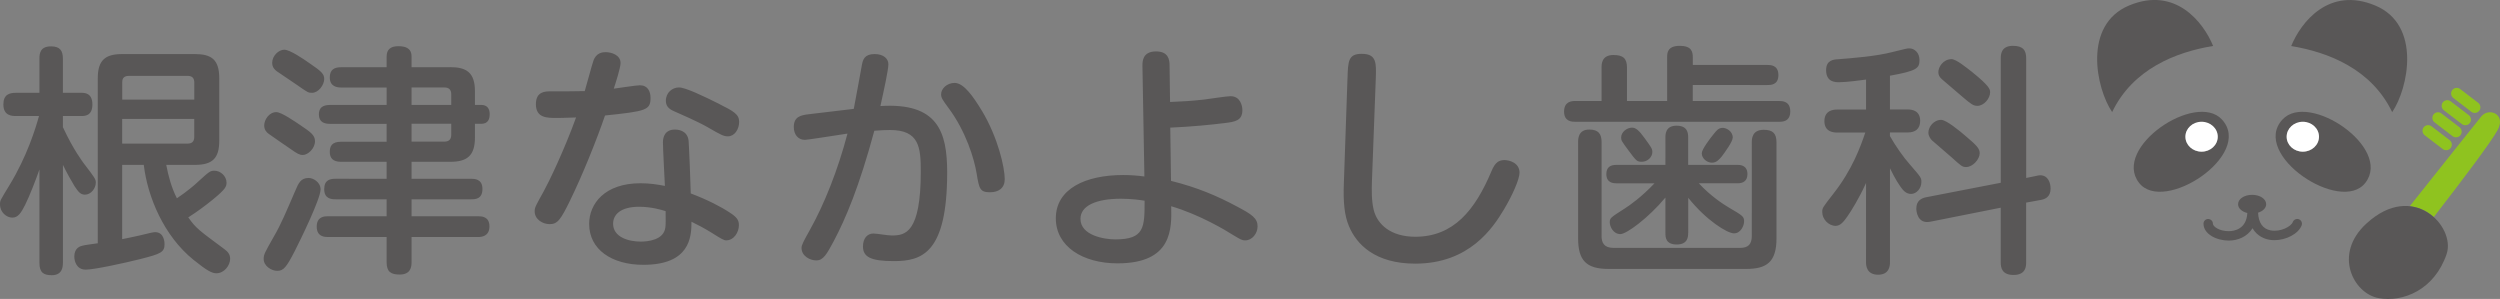 <svg id="_レイヤー_2" xmlns="http://www.w3.org/2000/svg" viewBox="0 0 613.64 73.38"><rect x="0" y="0" width="613.64" height="73.38" fill="#808080" stroke="none"/><defs><style>.cls-2,.cls-3{stroke-width:0}.cls-2{fill:#fff}.cls-3{fill:#595757}</style></defs><g id="_レイヤー_1-2"><path class="cls-3" d="M15.44 64.52c0 .95-.12 3.03-2.73 3.03-2.02 0-3.03-.65-3.03-3.03V41.6c-.89 2.55-2.38 6.41-3.5 8.67-1.01 2.02-1.78 3.15-3.15 3.15S0 52.17 0 50.15c0-.95.06-.95 2.32-4.69 4.28-7.01 6.41-13.9 7.25-16.98H3.92c-1.01 0-3.09-.06-3.09-2.85 0-2.44 1.48-2.85 3.09-2.85h5.76v-8.37c0-1.31.18-3.03 2.85-3.03 2.2 0 2.91 1.07 2.91 3.03v8.37h4.51c.77 0 2.73 0 2.73 2.85s-1.9 2.85-2.73 2.85h-4.51v2.73c2.61 5.64 4.93 8.61 5.23 9.03 2.55 3.33 2.85 3.74 2.85 4.57 0 1.43-1.19 2.97-2.67 2.97-1.07 0-1.6-.65-2.55-2.08-.77-1.25-1.84-3.15-2.85-5.23v24.05zm14.55-24.05V58.7c1.43-.3 2.67-.53 4.22-.89 2.38-.59 3.44-.83 3.86-.83 2.32 0 2.32 2.73 2.32 2.97 0 2.02-1.07 2.38-5.88 3.62-4.28 1.07-11.4 2.61-13.48 2.61-2.32 0-2.79-2.2-2.79-3.21 0-2.14 1.48-2.55 2.02-2.67.3-.12 2.49-.42 3.74-.59v-40.5c0-4.51 1.9-5.94 6-5.94h17.82c4.04 0 6 1.31 6 5.94v15.32c0 4.45-1.78 5.94-6 5.94h-7.01c.53 2.85 1.31 5.64 2.61 8.2 2.49-1.66 4.51-3.39 5.23-4.1 2.73-2.49 2.97-2.67 3.98-2.67 1.54 0 2.97 1.37 2.97 2.91 0 1.01-.24 1.6-3.27 4.1-1.96 1.6-3.98 3.09-6.12 4.45 1.96 2.73 2.38 2.97 8.85 7.78.89.65 1.43 1.31 1.43 2.38 0 1.6-1.43 3.56-3.39 3.56-1.07 0-2.32-.65-5.64-3.33-7.19-5.82-11.22-15.32-12.17-23.28H30zm0-16.03h17.7v-4.16c0-.95-.36-1.66-1.66-1.66H31.66c-1.54 0-1.66.95-1.66 1.66v4.16zm17.7 4.75h-17.7v6.06h16.03c1.13 0 1.66-.53 1.66-1.66V29.2zm30.99 17.34c0 2.26-4.87 12.23-6.35 15.14-2.02 3.92-2.73 4.81-4.28 4.81-1.43 0-3.33-1.19-3.33-2.91 0-1.13.3-1.6 2.44-5.4 1.84-3.15 3.03-6.06 5.29-11.28.83-1.96 1.37-3.21 3.33-3.21 1.01 0 2.91.95 2.91 2.85zm-7.3-9.92c-.83-.59-4.63-3.15-5.4-3.74-.53-.36-1.13-1.01-1.13-2.08 0-1.37 1.19-3.27 2.97-3.27 1.25 0 4.51 2.26 6 3.27 2.38 1.6 3.5 2.38 3.5 3.86 0 1.84-1.78 3.39-2.97 3.39-.83 0-1.37-.3-2.97-1.43zm1.9-15.5c-1.48-1.01-3.86-2.61-5.34-3.62-.48-.36-1.13-.95-1.13-2.08 0-1.72 1.6-3.21 2.97-3.21s4.69 2.26 6.12 3.27c3.09 2.08 3.68 2.73 3.68 3.92 0 1.48-1.43 3.39-2.97 3.39-.95 0-1.01-.06-3.33-1.66zm37.18-4.63c4.04 0 6.12 1.31 6.12 5.94v3.33h1.54c1.43 0 2.08.89 2.08 2.26 0 1.25-.42 2.38-2.08 2.38h-1.54v3.33c0 4.51-1.9 6-6.12 6h-9.44v4.16h14.61c.77 0 2.79 0 2.79 2.49s-1.72 2.55-2.79 2.55h-14.61v4.16h16.33c.77 0 2.79 0 2.79 2.49s-2.02 2.61-2.79 2.61h-16.33v6.18c0 1.01-.12 3.03-2.91 3.03-2.2 0-3.21-.71-3.21-3.03v-6.18H80.53c-.71 0-2.79 0-2.79-2.55s2.02-2.55 2.79-2.55H94.9v-4.16H82.37c-1.13 0-2.79-.18-2.79-2.49s1.48-2.55 2.79-2.55H94.9v-4.16H83.74c-2.14 0-2.79-1.01-2.79-2.44 0-1.31.42-2.49 2.79-2.49H94.9V30.4H81c-1.31 0-2.73-.36-2.73-2.32 0-1.54.83-2.32 2.73-2.32h13.9v-4.28H83.74c-.95 0-2.79-.18-2.79-2.49 0-1.96 1.19-2.49 2.79-2.49H94.9v-2.61c0-1.72.95-2.55 2.85-2.55 1.6 0 3.27.36 3.27 2.55v2.61h9.44zm.3 9.26v-2.61c0-1.13-.59-1.66-1.66-1.66h-8.08v4.28h9.74zm0 4.63h-9.74v4.39h8.08c1.07 0 1.66-.53 1.66-1.66v-2.73zm29.27 18.65c-2.38 4.87-3.15 6-5.11 6-1.66 0-3.68-1.13-3.68-3.15 0-1.01.3-1.43 2.26-4.99 1.13-2.02 4.99-9.98 7.9-18.05-2.73.12-4.69.12-4.81.12-2.32 0-5.05 0-5.05-3.38 0-3.15 2.32-3.15 3.62-3.15 1.78 0 6.89 0 8.37-.06.36-1.13 1.72-6.29 2.08-7.3.65-2.14 2.32-2.26 3.03-2.26 1.48 0 3.68.71 3.68 2.67 0 1.13-1.19 4.87-1.66 6.29 1.01-.12 5.46-.83 6.41-.83 1.9 0 2.61 1.48 2.61 3.09 0 3.03-1.07 3.27-11.17 4.33-2.14 6.24-5.64 14.85-8.49 20.67zm22.69-14.07c0-1.31.48-3.15 2.97-3.15.48 0 3.03.06 3.33 2.73.12 1.43.48 10.39.53 12.95 4.1 1.54 7.42 3.27 9.56 4.69 1.66 1.07 2.26 1.78 2.26 3.09 0 1.72-1.19 3.74-3.15 3.74-.53 0-1.25-.42-3.5-1.84-1.6-1.01-3.74-2.14-4.99-2.73 0 3.8-.42 10.57-11.82 10.57-7.72 0-13.3-3.74-13.3-10.04 0-4.99 3.86-9.98 12.59-9.98 2.38 0 4.1.3 6 .65-.06-1.54-.48-9.03-.48-10.69zm-5.82 15.8c-4.63 0-6.41 1.96-6.41 4.16 0 3.27 3.74 4.39 6.77 4.39 1.72 0 5.7-.36 6.06-3.5.12-.95.06-1.66.06-3.98-.95-.3-3.5-1.07-6.47-1.07zm19.72-25.18c3.44 1.72 4.81 2.49 4.81 4.33s-1.13 3.56-2.73 3.56c-1.01 0-1.48-.18-5.05-2.26-2.26-1.31-7.13-3.44-8.25-3.92-1.37-.59-1.96-1.37-1.96-2.55 0-2.02 1.6-3.27 3.21-3.27s6.06 2.14 9.98 4.1zm32.94 1.18c.36-1.72 1.72-9.38 2.02-10.93.24-1.13.59-2.55 3.09-2.55 2.2 0 3.39 1.13 3.39 2.49s-1.07 6.24-1.96 10.27c14.02-.89 16.39 6.24 16.39 16.27 0 19.84-6.18 21.79-13.07 21.79-5.7 0-7.6-1.01-7.6-3.62 0-1.96 1.07-3.15 2.55-3.15.89 0 3.44.48 4.51.48 3.27 0 7.13-.53 7.13-15.68 0-5.94-.36-10.21-7.54-10.21-1.13 0-2.2.06-3.86.18-3.74 13.84-7.01 21.5-9.92 27.02-1.78 3.33-2.61 4.81-4.33 4.81-1.48 0-3.62-1.01-3.62-3.09 0-.71.53-1.66 2.02-4.34 3.62-6.47 6.89-14.73 9.26-23.7-1.66.24-9.74 1.54-10.45 1.54-1.72 0-2.73-1.37-2.73-3.15 0-2.49 1.6-2.91 3.74-3.15l10.99-1.31zm31.48.48c3.92 6.53 5.58 13.9 5.58 16.75 0 2.14-1.43 3.21-3.62 3.21-2.43 0-2.67-.83-3.27-4.57-.59-3.62-2.61-10.33-6.89-16.09-1.54-2.08-1.84-2.55-1.84-3.39 0-1.37 1.43-2.79 3.33-2.79 2.26 0 4.63 3.44 6.71 6.89zm46.38 17.16c6.65 1.66 11.4 3.74 16.09 6.24 3.86 2.02 5.17 2.97 5.17 4.93 0 1.72-1.31 3.44-3.03 3.44-.89 0-1.37-.36-2.97-1.31-1.78-1.13-8.14-4.99-15.2-7.07.12 5.46.36 14.02-13.18 14.02-8.55 0-15.14-4.16-15.14-11.05 0-7.3 7.36-10.63 16.51-10.63 1.78 0 3.5.12 5.23.36l-.48-27.14c0-.95-.06-3.56 3.33-3.56 3.09 0 3.33 2.08 3.33 3.5l.12 8.91c3.03-.12 5.17-.24 8.31-.59 1.01-.12 5.58-.83 6.53-.83 2.32 0 2.91 2.2 2.91 3.44 0 2.61-1.9 2.85-4.28 3.15-3.38.42-8.02.89-13.42 1.13l.18 13.06zm-12.35 4.39c-6 0-9.86 1.72-9.86 4.93 0 4.1 5.88 5.05 8.55 5.05 7.19 0 7.19-2.97 7.19-9.5-1.13-.18-3.21-.48-5.88-.48zm55.69-29.57c.12-4.22.18-6 3.5-6 3.68 0 3.56 2.32 3.44 6l-.95 25.36c-.06 1.96-.12 4.57.42 6.89.89 3.68 4.28 6.65 10.21 6.65 9.38 0 14.67-6.47 18.71-16.09.89-2.14 1.78-2.73 3.21-2.73 1.13 0 3.68.65 3.68 3.09 0 1.6-1.72 5.52-3.86 9.09-2.67 4.45-8.43 13.24-21.74 13.24-9.86 0-14.43-4.75-16.27-9.21-1.13-2.61-1.43-6.06-1.25-10.51l.89-25.77zm103.03-3.27c.77 0 2.73 0 2.73 2.49s-1.96 2.44-2.73 2.44H415.5v3.92h21.2c.71 0 2.73 0 2.73 2.55s-1.96 2.55-2.73 2.55h-50.06c-.71 0-2.73 0-2.73-2.49s1.84-2.61 2.73-2.61h6.47v-8.2c0-.83 0-3.09 2.91-3.09 2.38 0 3.33.83 3.33 3.09v8.2h9.86V14.1c0-1.01 0-2.85 3.09-2.85 2.91 0 3.21 1.43 3.21 2.85v1.84h18.29zm-40.68 41.99c0 1.66.65 2.91 2.91 2.91h31.12c1.9 0 2.85-.83 2.85-2.91V34.95c0-.77 0-3.09 2.91-3.09 2.32 0 3.15.95 3.15 3.09v23.58c0 5.82-2.44 7.48-7.42 7.48h-33.85c-5.4 0-7.42-2.08-7.42-7.48V34.89c0-.77 0-3.09 2.73-3.09 2.2 0 3.03 1.01 3.03 3.09v23.04zm21.26-.77c0 .83 0 2.85-2.79 2.85s-2.79-1.84-2.79-2.85v-8.67c-4.22 5.05-9.56 8.97-11.05 8.97-1.78 0-2.61-1.9-2.61-2.85 0-1.13.18-1.19 3.68-3.44 1.13-.71 4.1-2.79 7.3-6.18h-9.38c-.65 0-2.44-.06-2.44-2.26 0-1.72 1.01-2.26 2.44-2.26h12.06V33.7c0-.71 0-2.85 2.73-2.85s2.85 1.84 2.85 2.85v6.77h12.12c.53 0 2.43 0 2.43 2.26 0 1.66-1.01 2.26-2.43 2.26h-9.5c2.91 3.15 5.88 5.05 7.25 5.88 3.56 2.08 3.86 2.26 3.86 3.5 0 .95-.77 2.91-2.49 2.91-1.6 0-6.77-3.15-11.22-8.73v8.61zm-10.75-23.34c1.78 2.43 1.96 2.73 1.96 3.5 0 1.25-1.19 2.38-2.55 2.38-1.25 0-1.37-.18-3.27-2.73-1.72-2.32-1.84-2.49-1.84-3.21 0-1.37 1.43-2.43 2.67-2.43.89 0 1.66.59 3.03 2.49zm21.68 0c0 .95-1.96 3.62-2.67 4.57-.71.83-1.31 1.54-2.43 1.54-1.19 0-2.49-1.01-2.49-2.32 0-.95 2.08-3.68 2.91-4.69.71-.89 1.19-1.54 2.26-1.54.83 0 2.44.77 2.44 2.44zm38.6-6.95h4.39c.89 0 3.03.18 3.03 2.79 0 2.02-1.25 2.85-3.03 2.85h-4.39v.89c1.37 2.44 3.38 5.29 4.93 7.01 2.67 3.09 2.79 3.21 2.79 4.28 0 1.48-1.13 2.91-2.55 2.91-1.25 0-2.02-.95-2.67-1.9-1.07-1.48-2.26-3.92-2.49-4.4v23.04c0 .65 0 3.09-2.91 3.09s-2.97-2.38-2.97-3.09V44.92c-1.72 3.8-3.62 6.83-4.57 8.2-1.01 1.43-1.78 2.32-2.91 2.32-1.66 0-3.27-1.6-3.27-3.38 0-1.07.12-1.13 2.73-4.51 4.63-5.88 6.65-11.52 7.84-15.02h-6.89c-.65 0-3.15 0-3.15-2.79s2.43-2.85 3.15-2.85h7.07v-7.36c-.83.12-4.75.65-6.59.65-.95 0-3.21 0-3.21-2.97 0-2.44 1.78-2.61 2.97-2.67 3.74-.3 9.21-.71 13.36-1.78 3.15-.77 3.5-.89 4.1-.89 1.25 0 2.49 1.07 2.49 2.85 0 2.02-.59 2.67-7.25 3.86v8.31zm36.05 16.27c.24-.06.53-.12.83-.12 1.96 0 2.55 1.9 2.55 3.27 0 2.08-1.37 2.61-2.44 2.79l-3.56.65V64.4c0 .95-.06 3.09-3.09 3.09-2.85 0-3.15-1.78-3.15-3.09V50.98l-17.28 3.44c-3.27.65-3.44-2.79-3.44-3.21 0-1.96 1.25-2.55 2.38-2.79l18.35-3.56V14.34c0-.83 0-3.09 2.97-3.09 2.49 0 3.27 1.07 3.27 3.09v29.34l2.61-.53zm-17.46-9.74c2.67 2.26 3.44 3.03 3.44 4.22 0 1.43-1.66 3.38-3.33 3.38-.95 0-1.19-.24-3.62-2.43-1.31-1.19-3.5-2.97-4.81-4.16-.36-.42-.83-1.01-.83-1.9 0-1.31 1.25-3.09 3.15-3.09 1.25 0 4.63 2.79 6 3.98zm1.49-15.8c4.33 3.5 4.51 4.28 4.51 5.05 0 1.48-1.48 3.33-3.15 3.33-.95 0-1.54-.42-3.62-2.2-1.37-1.19-3.56-3.03-4.93-4.22-.71-.59-1.01-1.13-1.01-1.84 0-1.25 1.13-3.15 3.21-3.21 1.19 0 3.74 2.14 4.99 3.09zm103.2 9.92c3.95-5.8 7.24-21.42-4.17-26.17-11.36-4.74-18.23 4.11-20.62 9.95 9.14 1.5 19.73 5.66 24.79 16.23zm-22.89 26.3c-.59-.23-1.27.07-1.5.67-.44 1.13-3.04 2.5-5.43 2.06-1.94-.36-3-1.87-3.1-4.35 1.18-.36 1.99-1.15 1.99-2.08 0-1.29-1.52-2.3-3.45-2.3s-3.45 1.01-3.45 2.3c0 1.01.94 1.84 2.27 2.16-.21 3.98-3.22 4.45-4.54 4.46h-.05c-2.23 0-3.85-1.1-3.86-1.85 0-.64-.55-1.13-1.17-1.14-.64 0-1.15.53-1.14 1.17.03 2.56 3.23 4.13 6.18 4.13h.06c2.12-.01 4.47-.88 5.8-3.03 1.15 2 3.03 2.62 4.04 2.81.43.08.88.12 1.33.12 2.87 0 5.89-1.55 6.68-3.63.23-.6-.07-1.27-.66-1.5z"/><path d="M604.29 30.46l-4.43-3.39c-.6-.46-.72-1.34-.26-1.94.46-.6 1.34-.72 1.94-.26l4.43 3.39c.6.46.72 1.34.26 1.94-.46.6-1.34.72-1.94.26zm2.32-3.02l-4.43-3.39c-.6-.46-.72-1.34-.26-1.94.46-.61 1.34-.72 1.94-.26l4.43 3.39c.6.46.72 1.34.26 1.94-.46.6-1.34.72-1.94.26zm-4.6 5.99l-4.43-3.39c-.6-.46-.72-1.34-.26-1.94.46-.6 1.34-.72 1.94-.26l4.43 3.39c.6.46.72 1.34.26 1.94-.46.6-1.34.72-1.94.26zm-2.42 3.16l-4.43-3.39c-.6-.46-.72-1.34-.26-1.94.46-.6 1.34-.72 1.94-.26l4.43 3.39c.61.46.72 1.34.26 1.94-.46.6-1.34.72-1.94.26zm9.47-8.02c-1.21 1.47-9.93 12.45-17.58 22.05 2.31.24 4.33 1.25 5.9 2.66 6.83-8.81 14.03-18.33 15.68-21.36 2.13-3.91-2.13-5.62-4-3.35z" stroke-width="0" fill="#8fc31f"/><path class="cls-3" d="M543.23 11.29c-2.39-5.84-9.26-14.69-20.62-9.95-11.41 4.76-8.12 20.37-4.17 26.17 5.06-10.57 15.65-14.73 24.79-16.23zm2.17 18.06c-6.44-7-26.98 6.9-20.38 15.5 6.02 7.84 28.26-6.93 20.38-15.5zm-5.01 7.89c-2.19 0-3.97-1.64-3.97-3.67s1.78-3.67 3.97-3.67 3.97 1.64 3.97 3.67-1.78 3.67-3.97 3.67z"/><path class="cls-2" d="M540.39 37.23c-2.19 0-3.97-1.64-3.97-3.67s1.78-3.67 3.97-3.67 3.97 1.64 3.97 3.67-1.78 3.67-3.97 3.67z"/><path class="cls-3" d="M560.23 29.35c-7.88 8.57 14.36 23.34 20.38 15.5 6.6-8.6-13.94-22.5-20.38-15.5zm5.01 7.89c-2.19 0-3.97-1.64-3.97-3.67s1.78-3.67 3.97-3.67 3.97 1.64 3.97 3.67-1.78 3.67-3.97 3.67z"/><path class="cls-2" d="M565.24 37.23c-2.19 0-3.97-1.64-3.97-3.67s1.78-3.67 3.97-3.67 3.97 1.64 3.97 3.67-1.78 3.67-3.97 3.67z"/><path class="cls-3" d="M600.55 62.32c2.23-6.64-8.16-18.03-19.69-7.46-8.27 7.58-3.15 17.17 2.93 18.3s13.8-2.05 16.76-10.84z"/></g></svg>